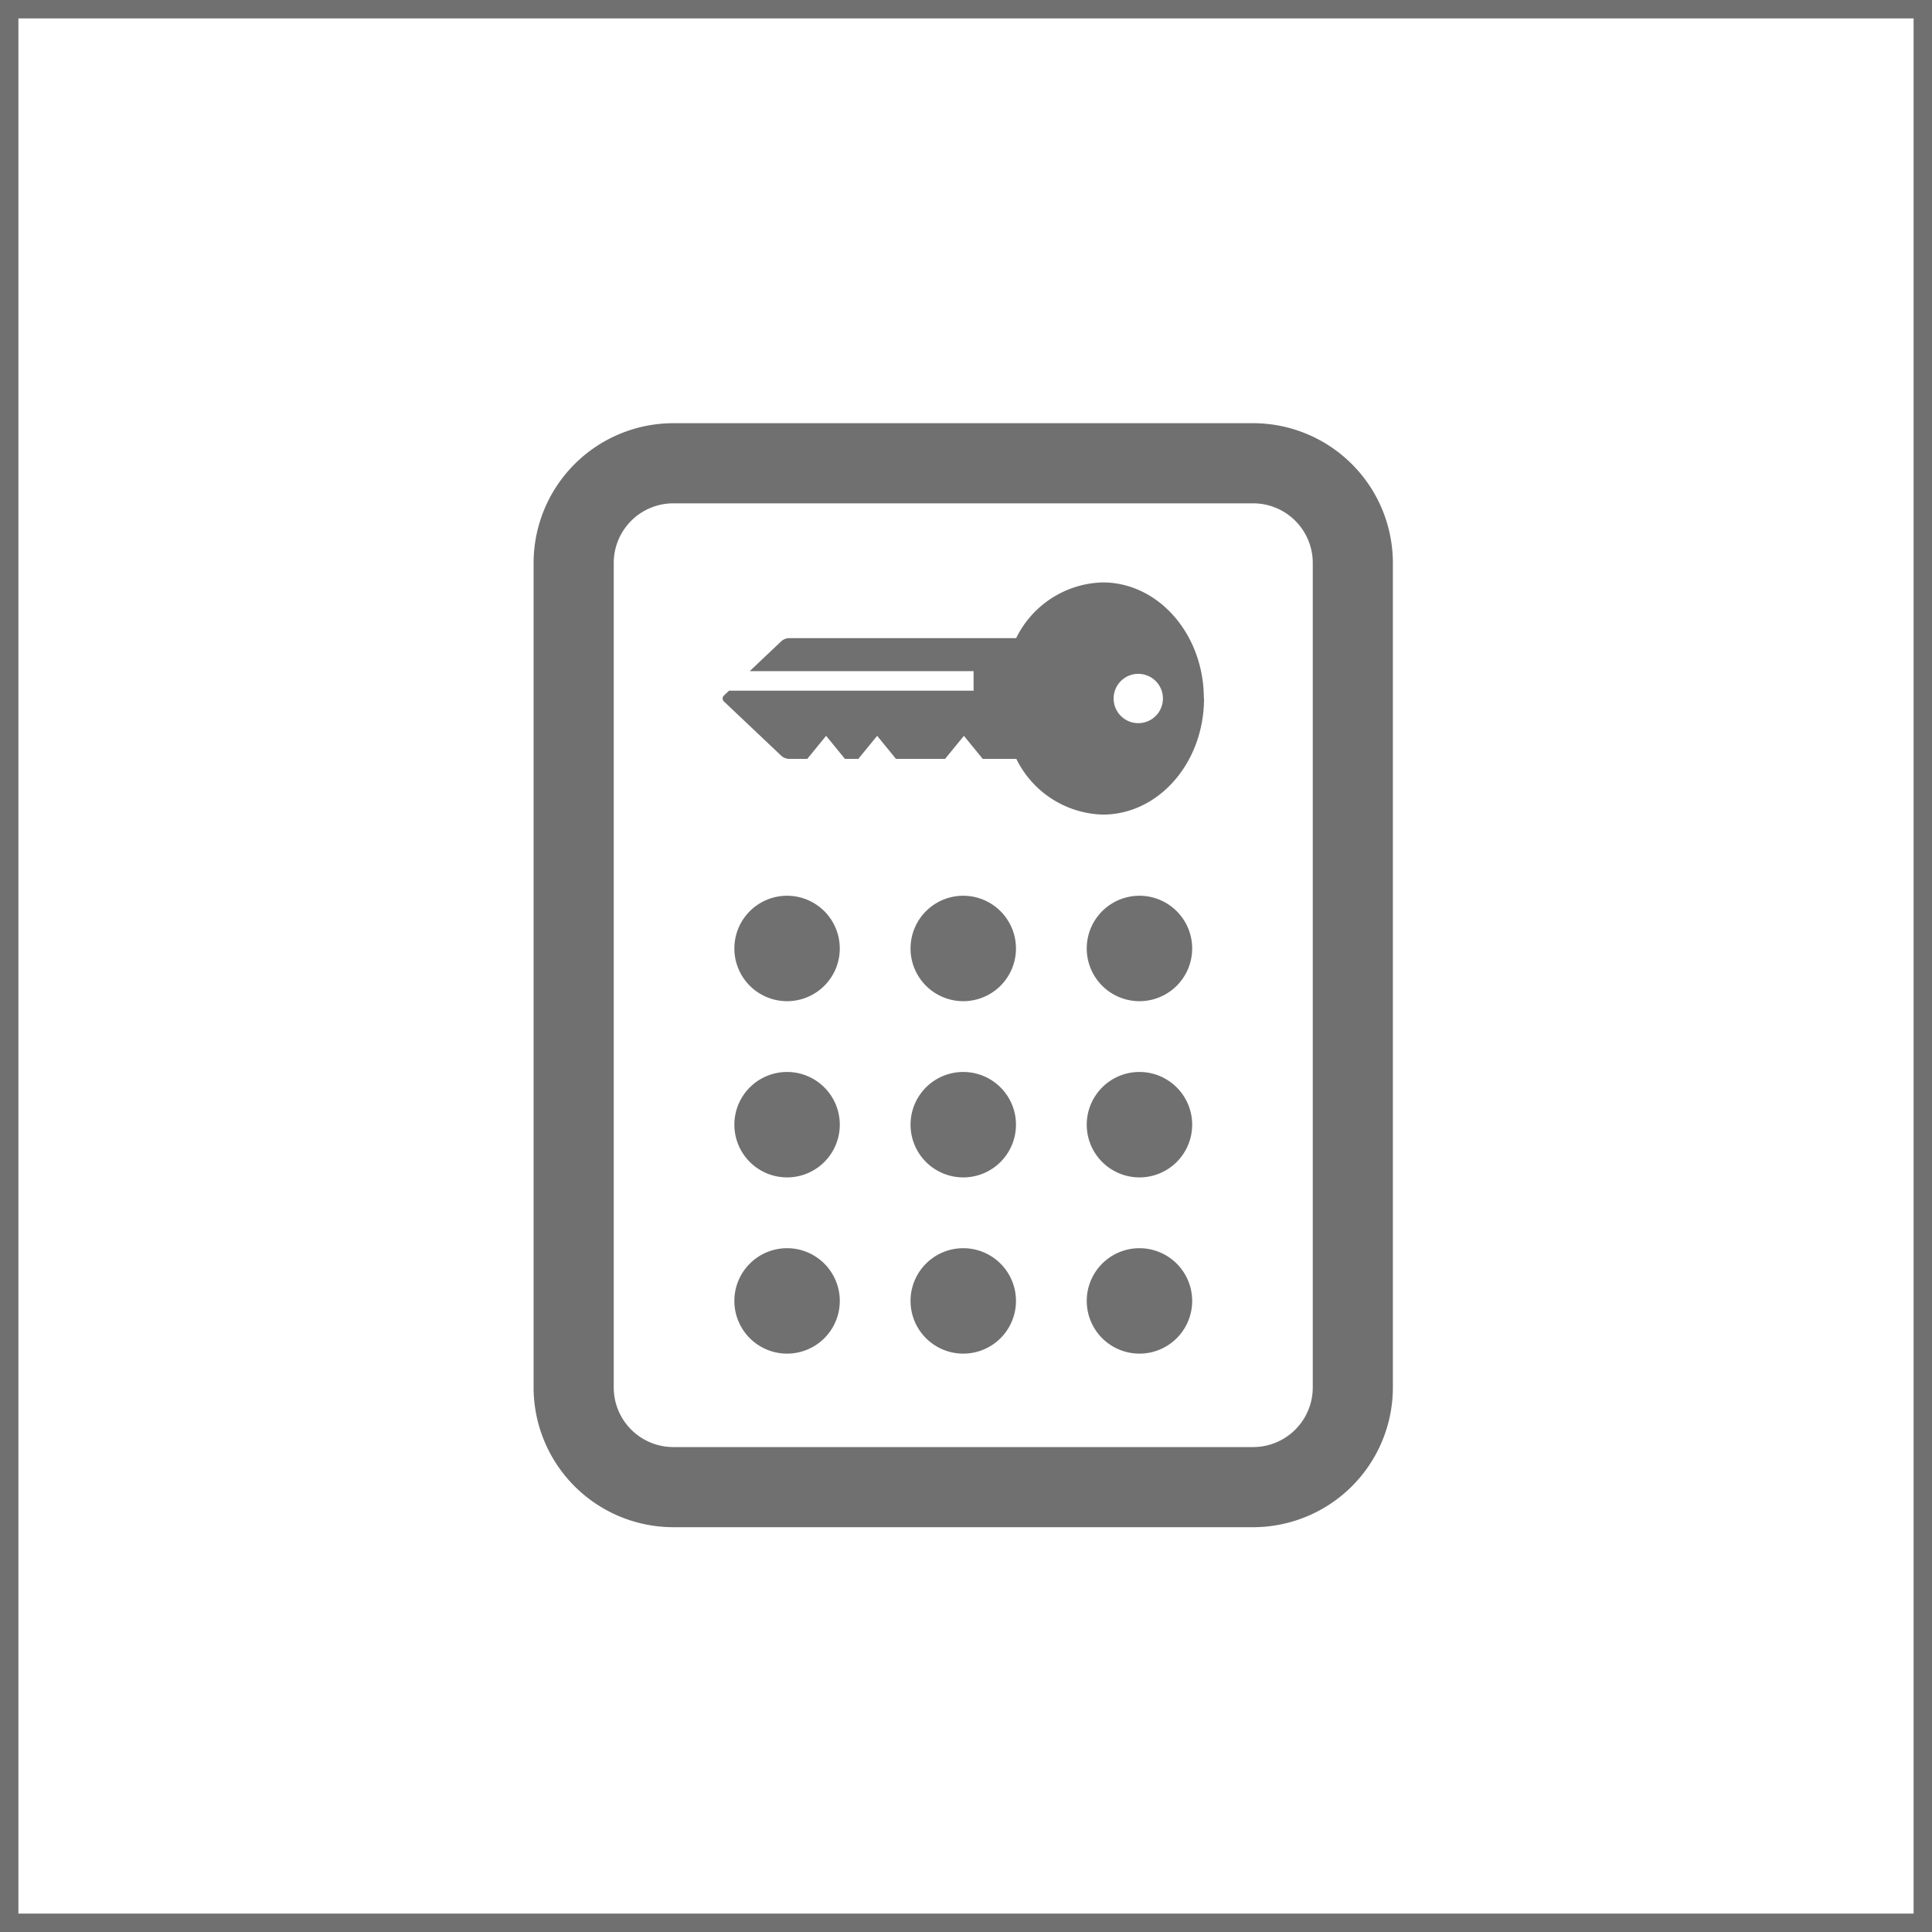 <svg xmlns="http://www.w3.org/2000/svg" xmlns:xlink="http://www.w3.org/1999/xlink" width="105" height="105" viewBox="0 0 105 105">
  <defs>
    <clipPath id="clip-path">
      <rect id="長方形_23" data-name="長方形 23" width="46.701" height="60" fill="#707070"/>
    </clipPath>
  </defs>
  <g id="facilities_icon07" transform="translate(-950 -4545)">
    <g id="長方形_36" data-name="長方形 36" transform="translate(950 4545)" fill="#fff" stroke="#707070" stroke-width="1">
      <rect width="105" height="105" stroke="none"/>
      <rect x="0.5" y="0.5" width="104" height="104" fill="none"/>
    </g>
    <g id="グループ_2" data-name="グループ 2" transform="translate(979 4568)">
      <g id="グループ_1" data-name="グループ 1" clip-path="url(#clip-path)">
        <path id="パス_9" data-name="パス 9" d="M39.109,60H7.592A7.6,7.6,0,0,1,0,52.408V7.592A7.6,7.6,0,0,1,7.592,0H39.109A7.6,7.6,0,0,1,46.7,7.592V52.408A7.6,7.6,0,0,1,39.109,60M7.592,4.355A3.241,3.241,0,0,0,4.355,7.592V52.408a3.241,3.241,0,0,0,3.237,3.237H39.109a3.241,3.241,0,0,0,3.237-3.237V7.592a3.241,3.241,0,0,0-3.237-3.237Z" fill="#707070"/>
        <path id="パス_10" data-name="パス 10" d="M109.373,246.869A2.865,2.865,0,1,1,106.507,244a2.866,2.866,0,0,1,2.865,2.865" transform="translate(-92.732 -218.318)" fill="#707070"/>
        <path id="パス_11" data-name="パス 11" d="M200.341,246.869A2.865,2.865,0,1,1,197.475,244a2.866,2.866,0,0,1,2.865,2.865" transform="translate(-174.125 -218.318)" fill="#707070"/>
        <path id="パス_12" data-name="パス 12" d="M291.31,246.869A2.865,2.865,0,1,1,288.444,244a2.866,2.866,0,0,1,2.866,2.865" transform="translate(-255.518 -218.318)" fill="#707070"/>
        <path id="パス_13" data-name="パス 13" d="M109.373,337.837a2.865,2.865,0,1,1-2.865-2.866,2.866,2.866,0,0,1,2.865,2.866" transform="translate(-92.732 -299.712)" fill="#707070"/>
        <path id="パス_14" data-name="パス 14" d="M200.341,337.837a2.865,2.865,0,1,1-2.865-2.866,2.866,2.866,0,0,1,2.865,2.866" transform="translate(-174.125 -299.712)" fill="#707070"/>
        <path id="パス_15" data-name="パス 15" d="M291.31,337.837a2.865,2.865,0,1,1-2.866-2.866,2.866,2.866,0,0,1,2.866,2.866" transform="translate(-255.518 -299.712)" fill="#707070"/>
        <path id="パス_16" data-name="パス 16" d="M109.373,428.806a2.865,2.865,0,1,1-2.865-2.865,2.865,2.865,0,0,1,2.865,2.865" transform="translate(-92.732 -381.104)" fill="#707070"/>
        <path id="パス_17" data-name="パス 17" d="M200.341,428.806a2.865,2.865,0,1,1-2.865-2.865,2.865,2.865,0,0,1,2.865,2.865" transform="translate(-174.125 -381.104)" fill="#707070"/>
        <path id="パス_18" data-name="パス 18" d="M291.31,428.806a2.865,2.865,0,1,1-2.866-2.865,2.866,2.866,0,0,1,2.866,2.865" transform="translate(-255.518 -381.104)" fill="#707070"/>
        <path id="パス_19" data-name="パス 19" d="M123.753,88.51c0-3.484-2.463-6.309-5.5-6.309a5.393,5.393,0,0,0-4.7,3.027H101.2a.671.671,0,0,0-.4.159l-1.728,1.636h12.166v1.063H97.948l-.28.265a.217.217,0,0,0,0,.318l3.131,2.964a.672.672,0,0,0,.4.159h1l1.024-1.253,1.024,1.253h.726l1.024-1.253,1.024,1.253h2.667l1.024-1.253,1.024,1.253h1.826a5.394,5.394,0,0,0,4.7,3.027c3.038,0,5.5-2.825,5.5-6.309m-4.913,0a1.34,1.34,0,1,1,1.34,1.34,1.34,1.34,0,0,1-1.34-1.34" transform="translate(-87.326 -73.548)" fill="#707070"/>
      </g>
    </g>
  </g>
</svg>
